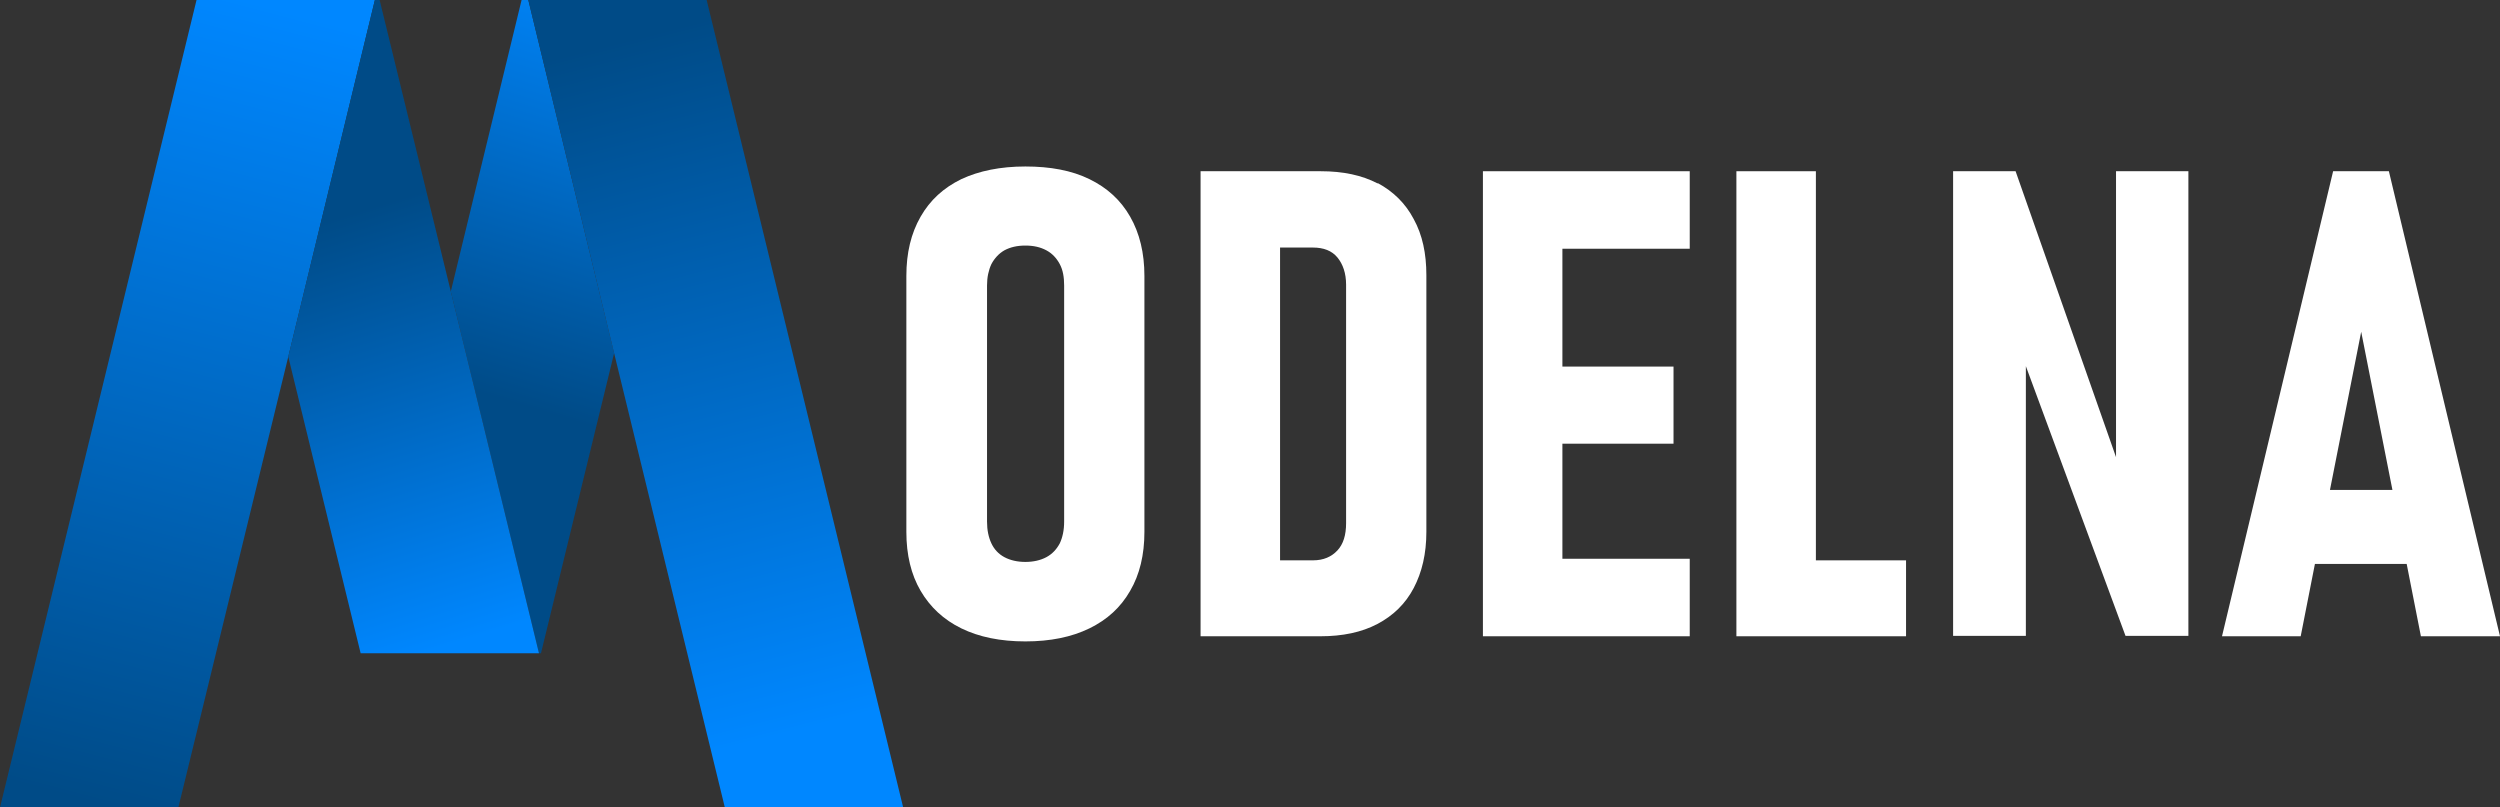 <?xml version="1.0" encoding="UTF-8"?>
<svg id="Vrstva_2" xmlns="http://www.w3.org/2000/svg" width="63.22" height="20.42" xmlns:xlink="http://www.w3.org/1999/xlink" viewBox="0 0 63.22 20.42">
  <rect x="0" y="0" width="63.22" height="20.42" fill="#333333" stroke="none"/>
  <defs>
    <style>
      .cls-1 {
        fill: url(#Nepojmenovaný_přechod_546-4);
      }

      .cls-2 {
        fill: url(#Nepojmenovaný_přechod_546-2);
      }

      .cls-3 {
        fill: url(#Nepojmenovaný_přechod_546-3);
      }

      .cls-4 {
        fill: #fff;
      }

      .cls-5 {
        fill: url(#Nepojmenovaný_přechod_546);
      }
    </style>
    <linearGradient id="Nepojmenovaný_přechod_546" data-name="Nepojmenovaný přechod 546" x1="16.09" y1="-.47" x2="12.86" y2="10.16" gradientUnits="userSpaceOnUse">
      <stop offset="0" stop-color="#0087ff"/>
      <stop offset="1" stop-color="#004b87"/>
    </linearGradient>
    <linearGradient id="Nepojmenovaný_přechod_546-2" data-name="Nepojmenovaný přechod 546" x1="7.35" y1=".29" x2="2.1" y2="20.26" xlink:href="#Nepojmenovaný_přechod_546"/>
    <linearGradient id="Nepojmenovaný_přechod_546-3" data-name="Nepojmenovaný přechod 546" x1="11.8" y1="16.19" x2="8.51" y2="5.51" xlink:href="#Nepojmenovaný_přechod_546"/>
    <linearGradient id="Nepojmenovaný_přechod_546-4" data-name="Nepojmenovaný přechod 546" x1="20.21" y1="18.49" x2="15.75" y2="1.02" xlink:href="#Nepojmenovaný_přechod_546"/>
  </defs>
  <g id="Vrstva_1-2" data-name="Vrstva_1">
    <g>
      <g>
        <polygon class="cls-5" points="13.19 0 11.4 7.37 13.63 16.52 13.68 16.52 15.53 8.93 13.36 0 13.19 0"/>
        <polygon class="cls-2" points="5.09 0 4.97 0 0 20.42 4.51 20.42 7.29 9.02 9.48 0 5.09 0"/>
        <polygon class="cls-3" points="11.4 7.37 9.6 0 9.48 0 7.29 9.02 9.12 16.52 9.17 16.52 13.63 16.52 11.4 7.37"/>
        <polygon class="cls-1" points="17.87 0 17.7 0 13.36 0 15.53 8.93 18.33 20.42 22.84 20.42 17.87 0"/>
      </g>
      <g>
        <path class="cls-4" d="M27.55,4.53c-.45-.22-.99-.32-1.62-.32s-1.17.11-1.62.32c-.45.22-.79.53-1.03.95-.24.42-.36.91-.36,1.5v6.47c0,.58.12,1.08.36,1.49.24.41.58.73,1.03.95.45.22.99.33,1.62.33s1.17-.11,1.62-.33c.45-.22.79-.53,1.03-.95.24-.41.36-.91.36-1.49v-6.47c0-.58-.12-1.08-.36-1.5-.24-.42-.58-.73-1.03-.95ZM26.91,13.19c0,.22-.04.4-.11.55-.08.15-.19.27-.34.35s-.33.12-.53.12-.38-.04-.53-.12-.26-.2-.33-.35-.11-.33-.11-.55v-5.97c0-.21.04-.39.11-.54.08-.15.19-.27.33-.35.15-.08.32-.12.53-.12s.38.04.53.12c.15.08.26.2.34.35s.11.33.11.54v5.97Z"/>
        <path class="cls-4" d="M34.84,4.64c-.4-.21-.88-.31-1.44-.31h-3.04v11.76h3.03c.56,0,1.04-.1,1.44-.31.4-.21.71-.51.92-.91.21-.4.32-.87.32-1.42v-6.49c0-.55-.1-1.02-.32-1.42-.21-.4-.52-.7-.91-.91ZM34.04,13.23c0,.3-.07.53-.22.69-.15.16-.35.25-.62.25h-.83v-7.91h.83c.27,0,.48.08.62.25s.22.4.22.69v6.03Z"/>
        <polygon class="cls-4" points="37.5 4.33 37.5 16.09 42.73 16.09 42.73 14.13 39.51 14.13 39.51 11.22 42.32 11.22 42.32 9.27 39.51 9.27 39.51 6.29 42.73 6.29 42.73 4.33 37.5 4.33"/>
        <polygon class="cls-4" points="45.92 4.33 43.91 4.33 43.91 16.09 48.2 16.09 48.2 14.17 45.92 14.17 45.92 4.33"/>
        <polygon class="cls-4" points="53.51 11.56 50.97 4.33 49.39 4.33 49.39 16.08 51.23 16.08 51.23 9.26 53.75 16.08 55.34 16.08 55.34 4.33 53.51 4.33 53.51 11.56"/>
        <path class="cls-4" d="M61.23,16.09h1.99l-2.81-11.76h-1.41l-2.81,11.76h1.99l.36-1.83h2.32l.36,1.83ZM58.92,12.39l.79-4,.79,4h-1.58Z"/>
      </g>
    </g>
  </g>
</svg>